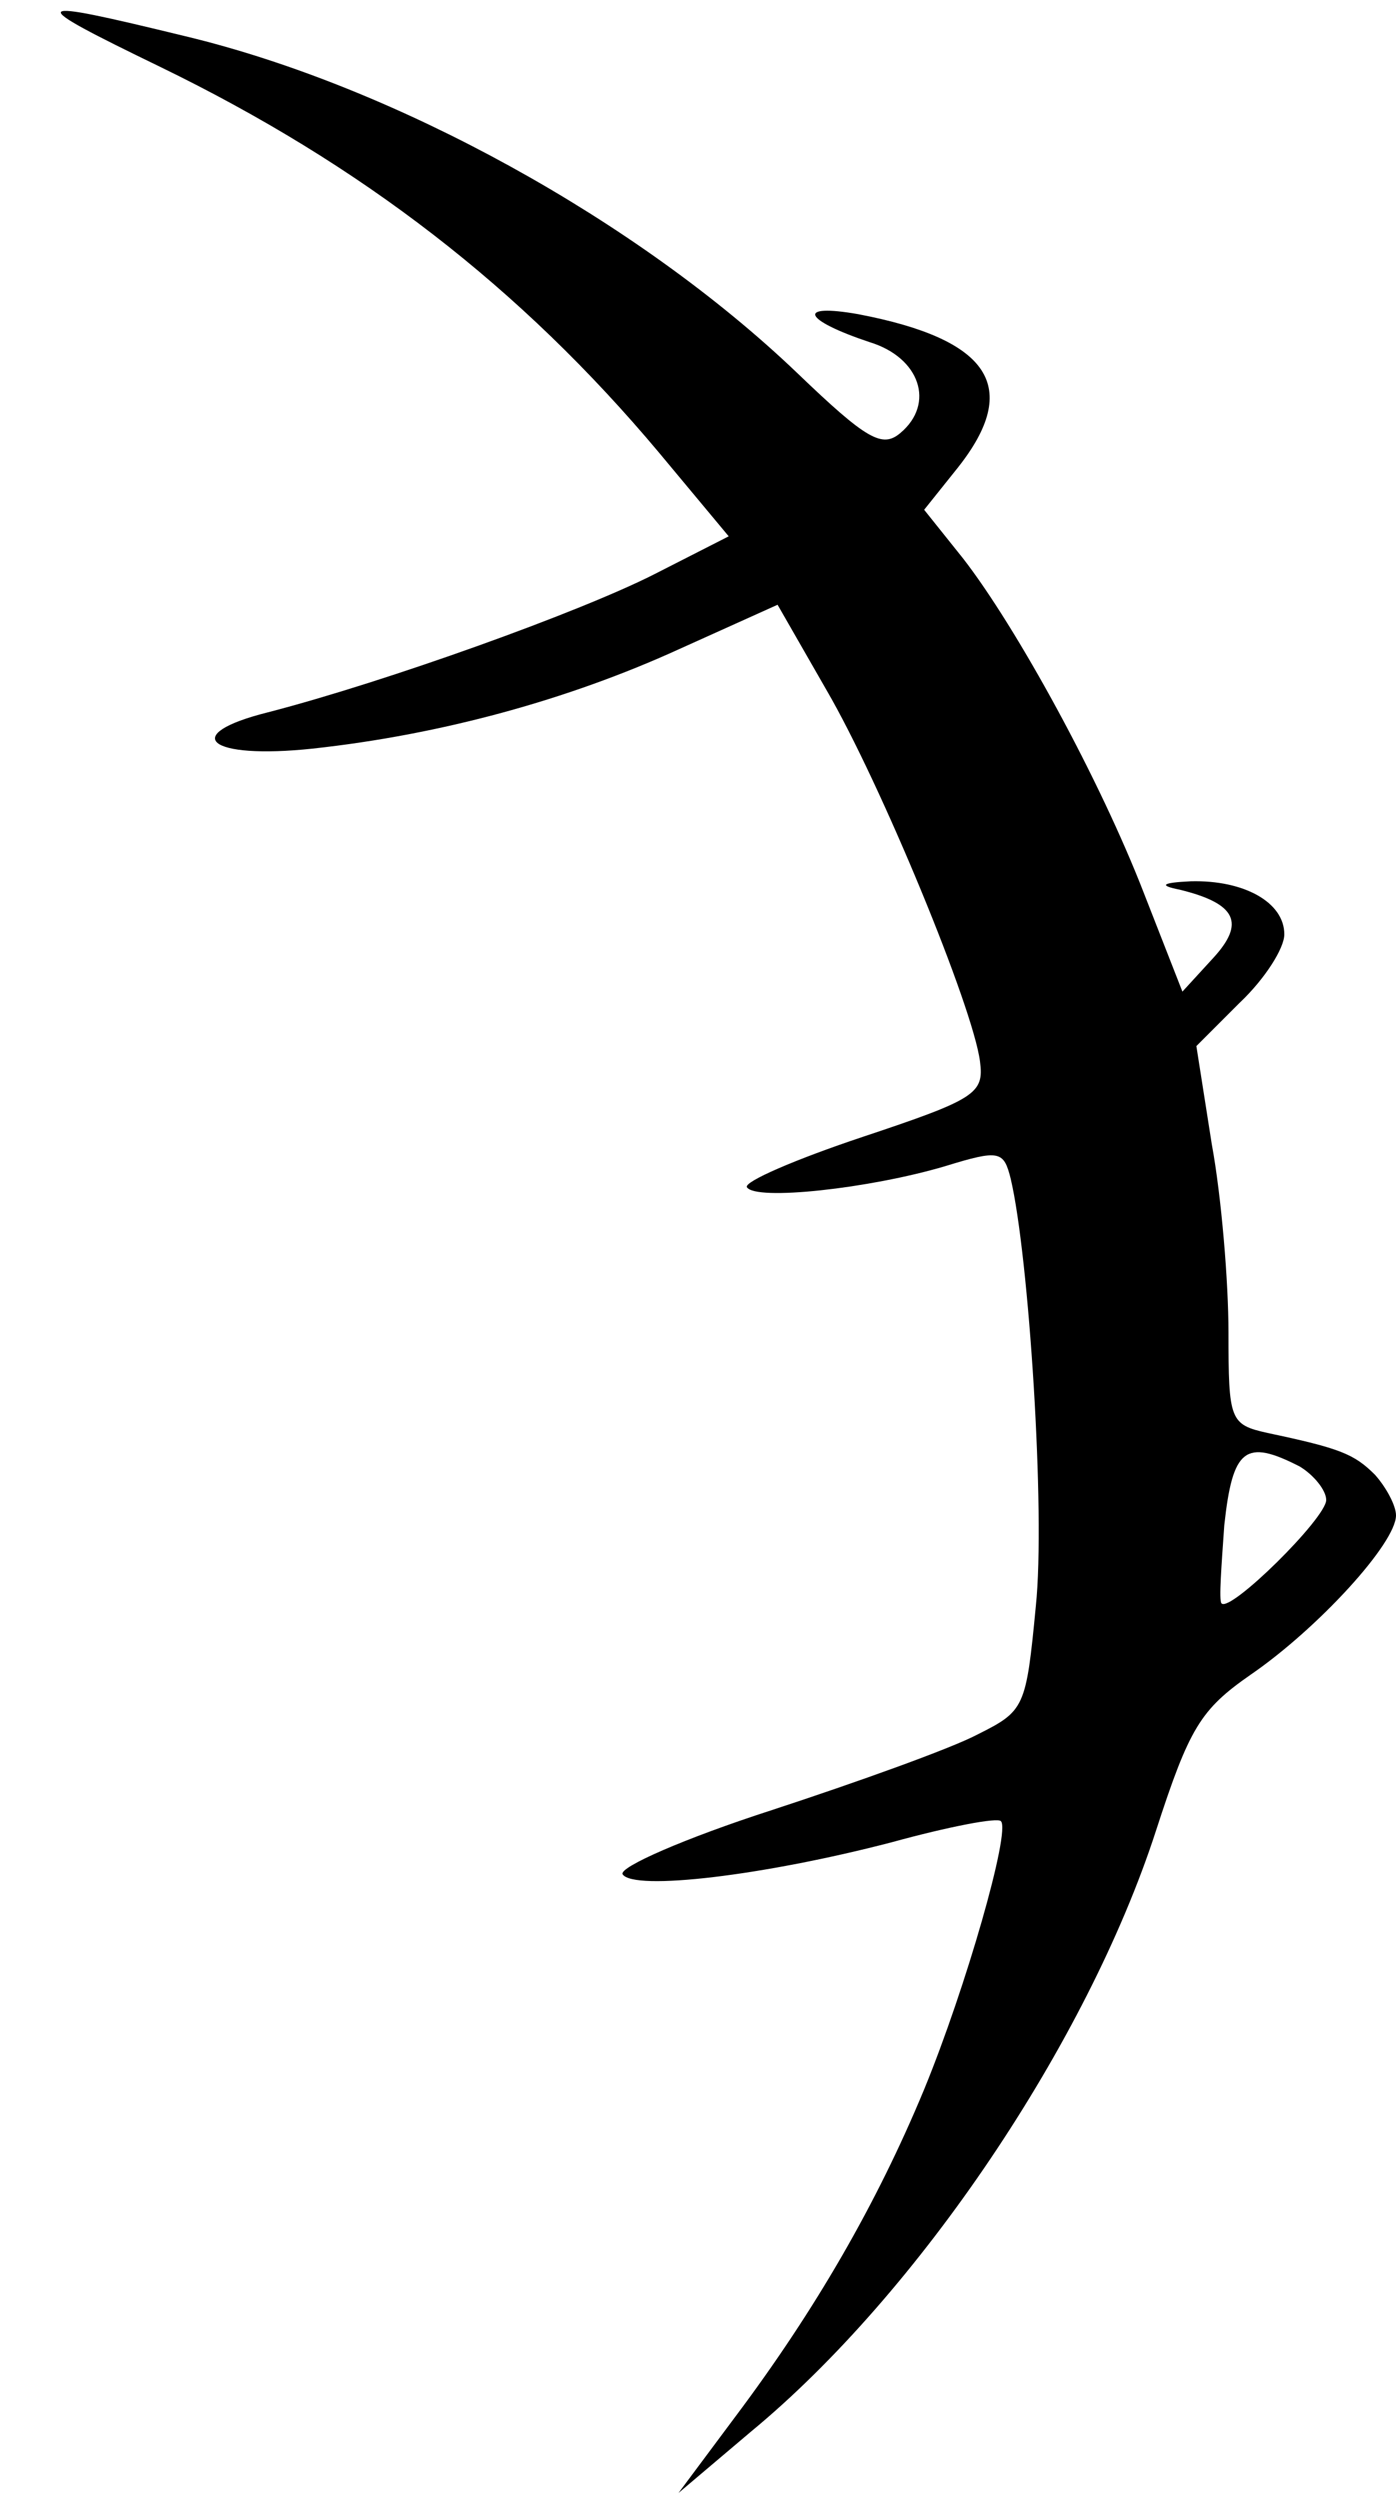 <?xml version="1.0" standalone="no"?>
<!DOCTYPE svg PUBLIC "-//W3C//DTD SVG 20010904//EN"
 "http://www.w3.org/TR/2001/REC-SVG-20010904/DTD/svg10.dtd">
<svg version="1.0" xmlns="http://www.w3.org/2000/svg"
 width="100pt" height="179pt" viewBox="0 0 100 179"
 preserveAspectRatio="xMidYMid meet">

<g transform="translate(0,179) scale(0.1,-0.1)"
fill="#000000" stroke="none">
<path d="M115 1742 c144 -70 258 -158 357 -276 l50 -60 -53 -27 c-53 -27 -192
-77 -277 -99 -64 -16 -43 -34 32 -26 92 10 183 35 262 71 l71 32 35 -61 c39
-67 105 -227 110 -266 3 -23 -3 -27 -84 -54 -48 -16 -85 -32 -83 -36 6 -10 88
-1 142 15 39 12 42 11 47 -9 13 -55 25 -239 18 -306 -7 -73 -8 -75 -42 -92
-19 -10 -86 -34 -147 -54 -62 -20 -110 -41 -107 -46 8 -12 101 -1 193 23 40
11 76 18 78 15 7 -7 -25 -119 -55 -192 -34 -82 -78 -158 -135 -234 l-41 -55
52 44 c120 99 241 279 290 430 24 74 32 87 68 112 48 33 104 94 104 114 0 7
-7 20 -15 29 -15 15 -25 19 -77 30 -27 6 -28 9 -28 72 0 36 -5 97 -12 135
l-11 70 31 31 c18 17 32 39 32 49 0 23 -29 39 -67 38 -21 -1 -23 -3 -8 -6 41
-10 47 -24 24 -49 l-22 -24 -27 69 c-32 83 -92 192 -130 241 l-28 35 24 30
c46 58 23 92 -71 110 -45 8 -40 -4 8 -20 36 -11 47 -44 22 -65 -13 -11 -24 -5
-74 43 -114 109 -288 205 -438 241 -115 28 -117 26 -18 -22z m816 -1002 c10
-6 19 -17 19 -24 0 -13 -69 -81 -75 -74 -2 2 0 27 2 56 6 55 15 62 54 42z"/>
</g>
</svg>
